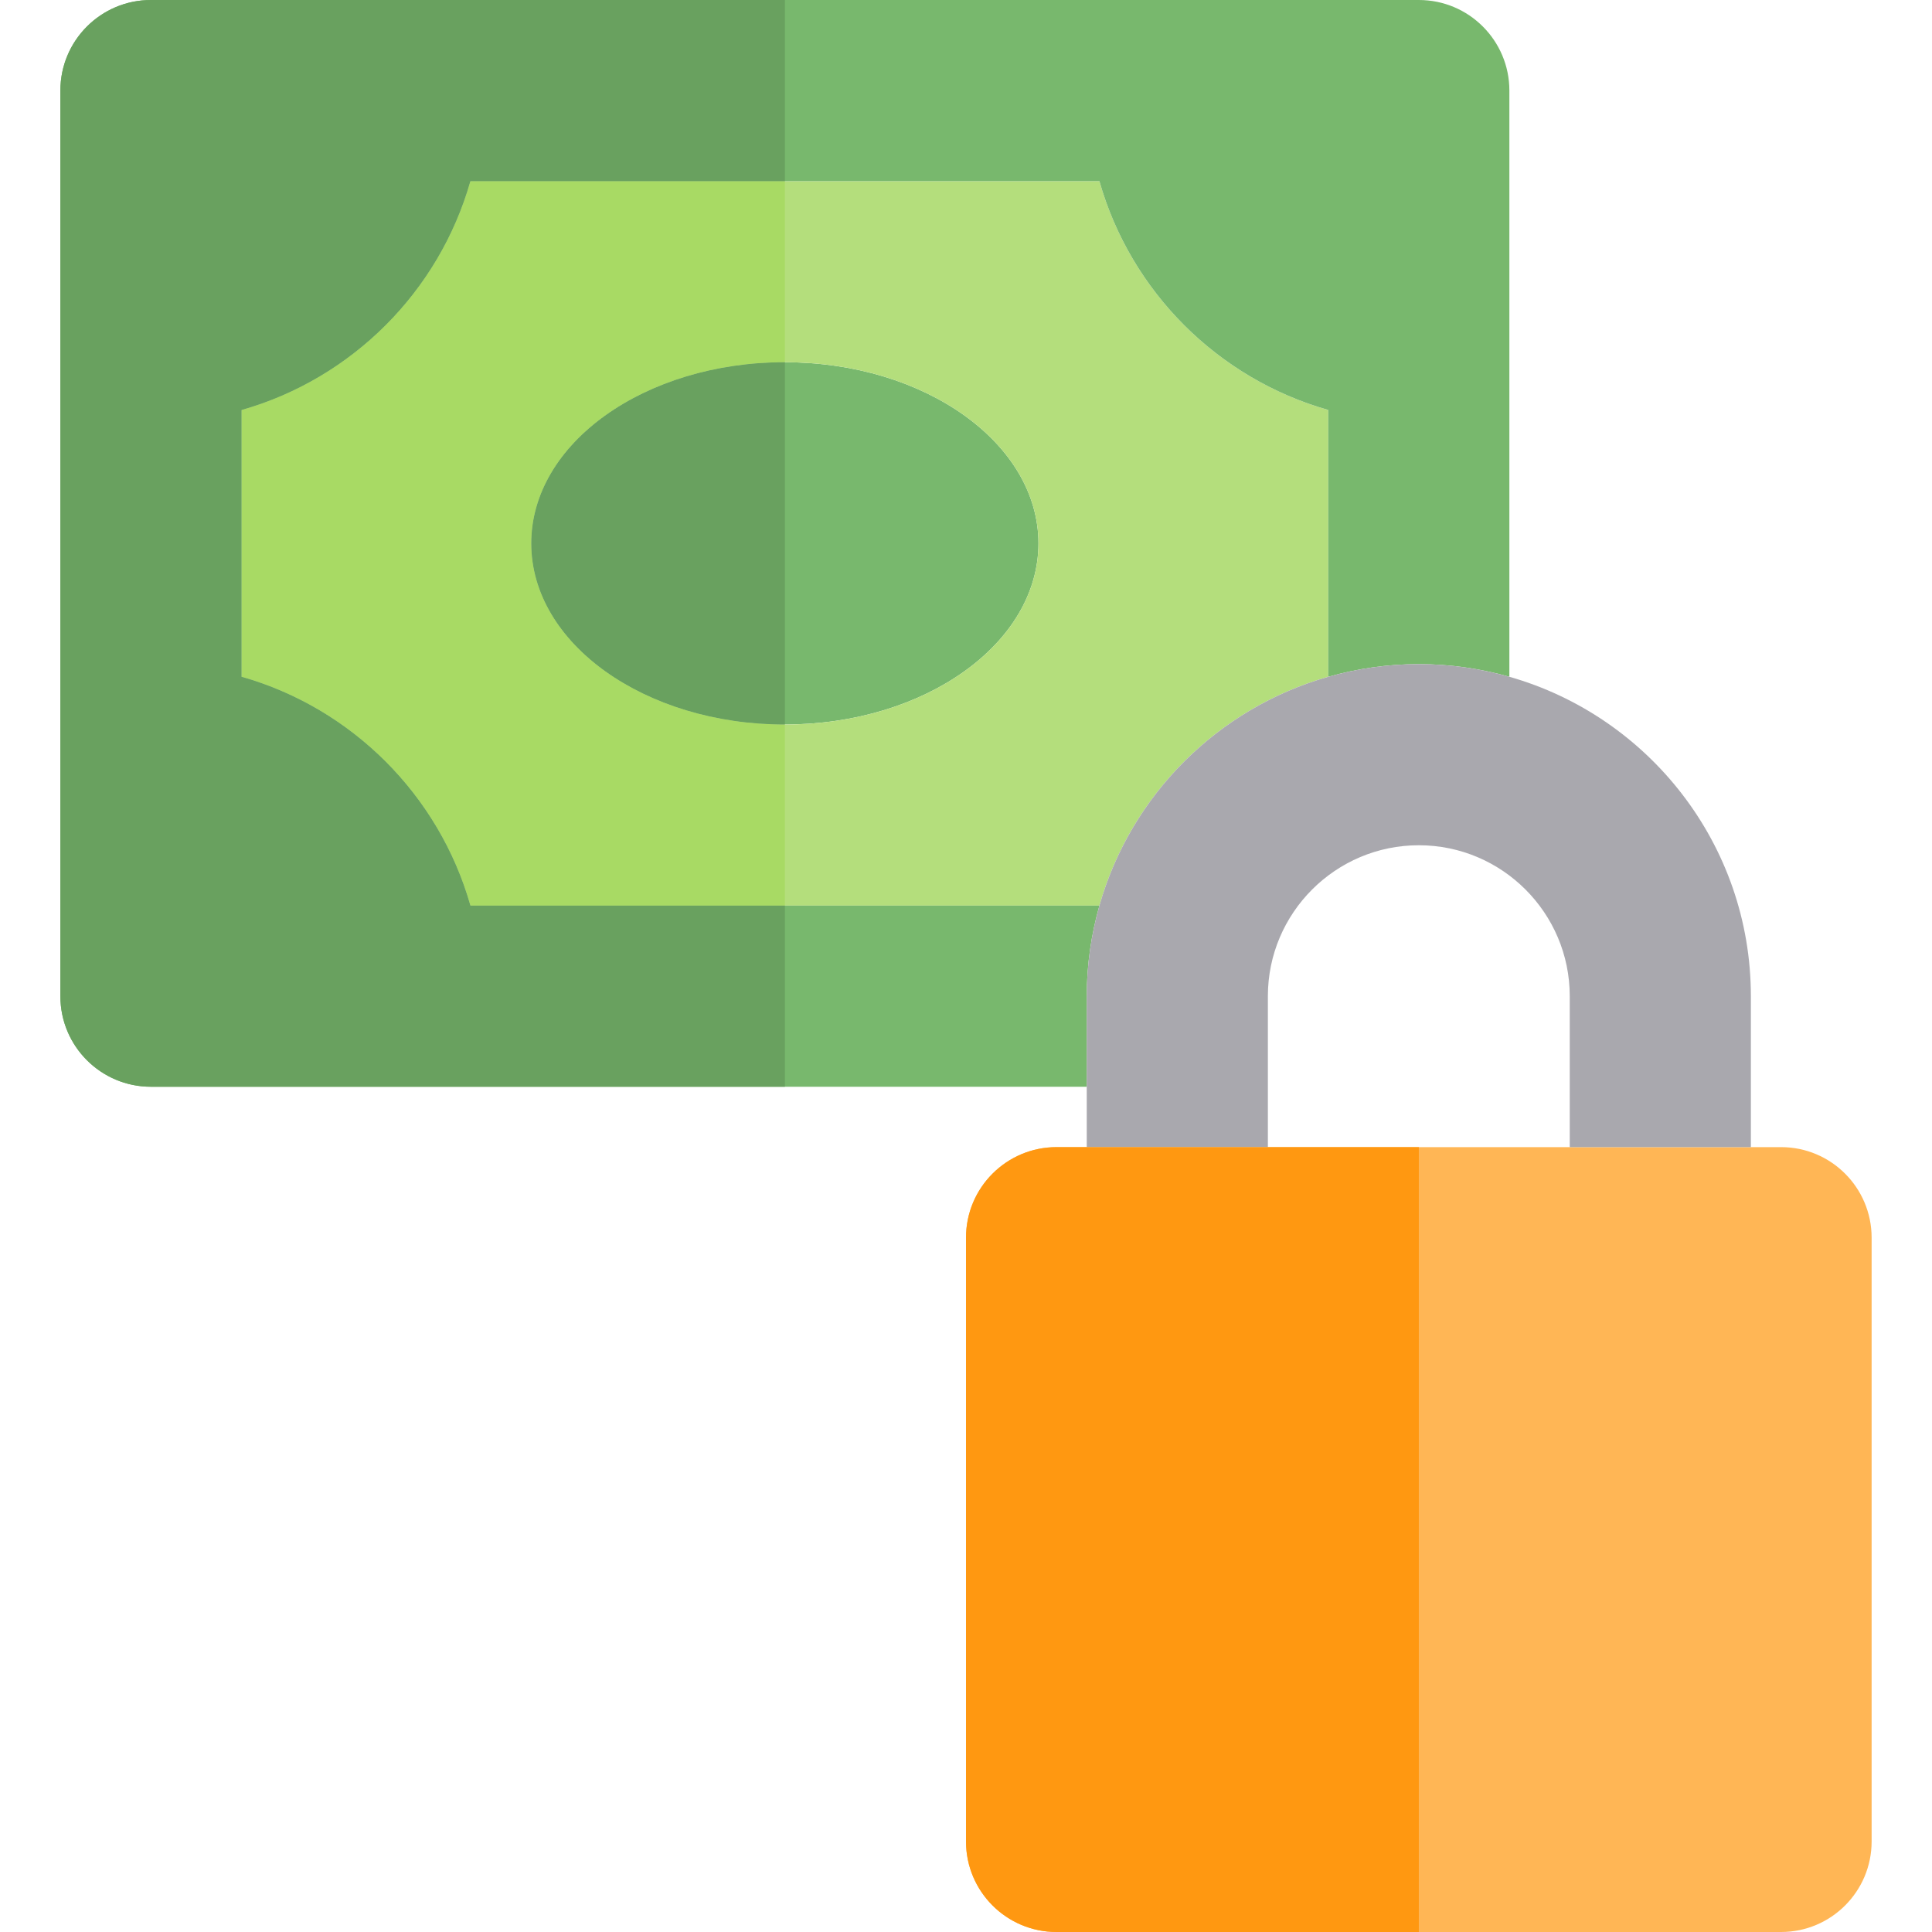 <?xml version="1.0" encoding="iso-8859-1"?>
<!-- Uploaded to: SVG Repo, www.svgrepo.com, Generator: SVG Repo Mixer Tools -->
<svg height="800px" width="800px" version="1.1" id="Layer_1" xmlns="http://www.w3.org/2000/svg" xmlns:xlink="http://www.w3.org/1999/xlink" 
	 viewBox="0 0 512 512" xml:space="preserve">
<ellipse style="fill:#78B86D;" cx="208" cy="144" rx="67.2" ry="48"/>
<path style="fill:#B4DE7C;" d="M291.354,48H208h-83.354c-8.306,29.256-31.39,52.338-60.646,60.645v70.707
	c29.259,8.306,52.35,31.387,60.656,60.646H208h83.354c8.309-29.256,31.39-52.339,60.646-60.646v-70.707
	C322.744,100.338,299.662,77.256,291.354,48z M208,192c-37.112,0-67.2-21.49-67.2-48c0-26.509,30.088-48,67.2-48
	s67.2,21.491,67.2,48C275.2,170.51,245.112,192,208,192z"/>
<path style="fill:#78B86D;" d="M376,0h-64H208H104H40C26.747,0,16,10.746,16,24v64v112v64c0,13.253,10.747,24,24,24h64h0.032H208h80
	v-24c0-8.322,1.184-16.366,3.354-24H208h-83.344C116.35,210.741,93.259,187.659,64,179.354v-70.709
	c29.256-8.307,52.341-31.389,60.646-60.645H208h83.354c8.309,29.256,31.39,52.338,60.646,60.645v70.707
	c7.634-2.166,15.678-3.354,24-3.354c8.318,0,16.366,1.186,24,3.354V88V24C400,10.746,389.253,0,376,0z"/>
<path style="fill:#FFB655;" d="M336,304h-48h-8c-13.256,0-24,10.746-24,24v160c0,13.253,10.744,24,24,24h192
	c13.253,0,24-10.747,24-24V328c0-13.254-10.747-24-24-24h-8h-48H336z"/>
<path style="fill:#A9A8AE;" d="M336,304v-40c0-22.056,17.944-40,40-40s40,17.944,40,40v40h48v-40c0-40.203-27.109-74.17-64-84.646
	c-7.634-2.166-15.682-3.354-24-3.354c-8.322,0-16.366,1.186-24,3.354c-29.256,8.307-52.338,31.39-60.646,60.646
	c-2.168,7.634-3.354,15.678-3.354,24v24v16H336z"/>
<path style="fill:#A8DA64;" d="M140.8,144c0-26.509,30.088-48,67.2-48V48h-83.354c-8.306,29.256-31.39,52.338-60.646,60.645v70.707
	c29.259,8.306,52.35,31.387,60.656,60.646H208v-48C170.888,192,140.8,170.51,140.8,144z"/>
<g>
	<path style="fill:#69A15F;" d="M124.656,240C116.35,210.741,93.259,187.659,64,179.354v-70.709
		c29.256-8.307,52.341-31.389,60.646-60.645H208V0H104H40C26.747,0,16,10.746,16,24v64v112v64c0,13.253,10.747,24,24,24h64h0.032
		H208v-48H124.656z"/>
	<path style="fill:#69A15F;" d="M140.8,144c0,26.51,30.088,48,67.2,48V96C170.888,96,140.8,117.491,140.8,144z"/>
</g>
<path style="fill:#FF9811;" d="M336,304h-48h-8c-13.256,0-24,10.746-24,24v160c0,13.253,10.744,24,24,24h96V304H336z"/>
</svg>